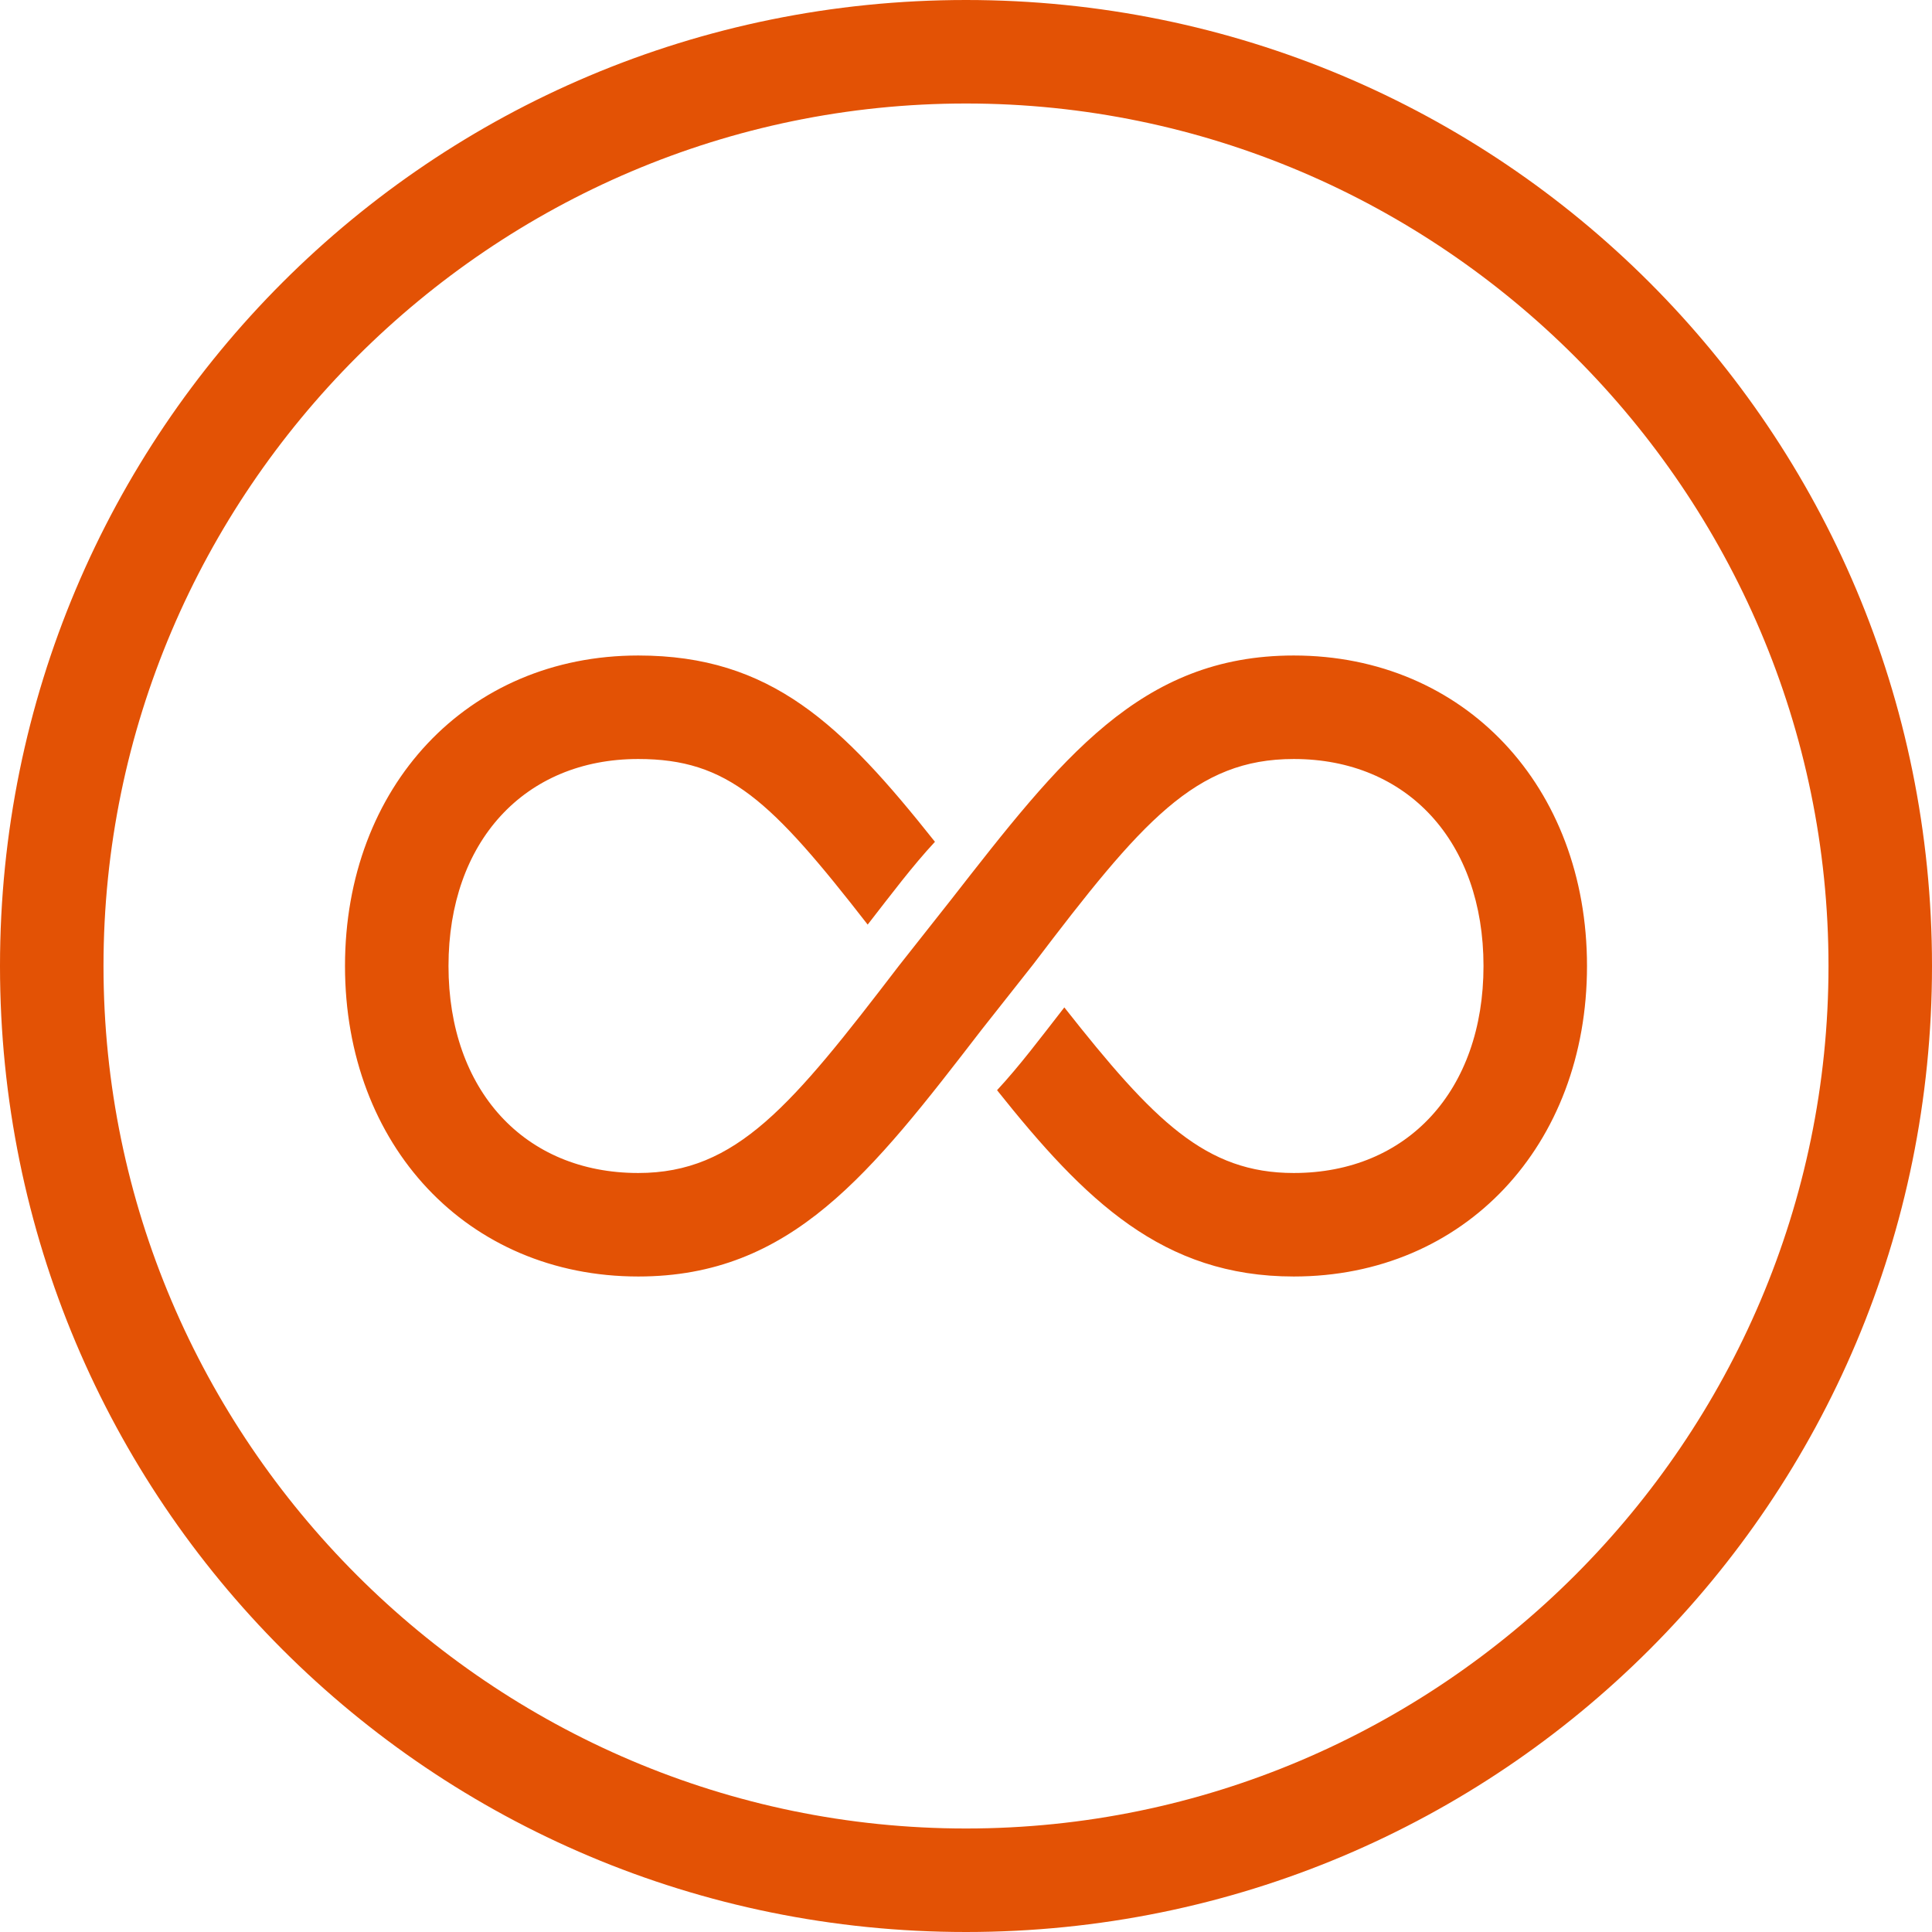 <?xml version="1.0" encoding="utf-8"?>
<!-- Generator: Adobe Illustrator 24.1.1, SVG Export Plug-In . SVG Version: 6.00 Build 0)  -->
<svg version="1.1" xmlns="http://www.w3.org/2000/svg" xmlns:xlink="http://www.w3.org/1999/xlink" x="0px" y="0px"
	 viewBox="0 0 112 112" style="enable-background:new 0 0 112 112;" xml:space="preserve">
<style type="text/css">
	.st0{fill:#64A70B;}
	.st1{fill:#0077C8;}
	.st2{fill:#041E42;}
	.st3{fill:#707372;}
	.st4{fill:#41B6E6;}
	.st5{fill:#E35205;}
	.st6{fill:#231F20;}
	.st7{fill:none;stroke:#000000;stroke-width:7.998;stroke-miterlimit:10;}
	.st8{fill:#A8CE38;}
	.st9{fill:#0077C8;stroke:#000000;stroke-width:7.998;stroke-miterlimit:10;}
	.st10{fill:#041E42;stroke:#000000;stroke-width:7.998;stroke-miterlimit:10;}
	.st11{fill:#707372;stroke:#000000;stroke-width:7.998;stroke-miterlimit:10;}
	.st12{fill:#E35205;stroke:#000000;stroke-width:7.998;stroke-miterlimit:10;}
	.st13{fill:#41B6E6;stroke:#000000;stroke-width:7.998;stroke-miterlimit:10;}
</style>
<g id="Meet-Standards">
</g>
<g id="Solutions-for-any-site">
</g>
<g id="All-Included">
</g>
<g id="Design">
</g>
<g id="Protection">
</g>
<g id="Personnalized-Solutions">
</g>
<g id="Availability">
</g>
<g id="Maintenance">
</g>
<g id="Quick">
</g>
<g id="Installation">
</g>
<g id="Bientot">
</g>
<g id="Coming-Soon">
</g>
<g id="Effective">
</g>
<g id="Stability">
</g>
<g id="Carbon-Footprint">
</g>
<g id="Wi-Fi">
</g>
<g id="Agriculture">
</g>
<g id="Municipal">
</g>
<g id="Office_building">
</g>
<g id="Industrial">
</g>
<g id="Commercial">
</g>
<g id="Residential">
</g>
<g id="Spongy">
</g>
<g id="Granular">
</g>
<g id="Porous">
</g>
<g id="Incompactible">
</g>
<g id="Filter">
</g>
<g id="Resource">
</g>
<g id="Compost">
</g>
<g id="Versatile">
</g>
<g id="All_Seasons">
</g>
<g id="Discreet">
</g>
<g id="Sustainable">
</g>
<g id="Peace-of-mind">
</g>
<g id="Best-investissement">
</g>
<g id="Long-terme">
	<path class="st5" d="M75,38c-8.9,0-13.5,6-19.9,14.2l-3,3.8C45.9,64.1,42.7,68,37,68c-6.6,0-11-4.8-11-12s4.4-12,11-12
		c5.2,0,7.7,2.4,13.3,9.6c1.4-1.8,2.6-3.4,3.9-4.8C48.8,42,44.7,38,37,38c-9.9,0-17,7.6-17,18s7.1,18,17,18c8.9,0,13.5-6,19.9-14.3
		l3-3.8C66.2,47.6,69.3,44,75,44c6.6,0,11,4.8,11,12s-4.4,12-11,12c-5.1,0-8.1-3-13.3-9.6c-1.4,1.8-2.6,3.4-3.9,4.8
		C62.9,69.6,67.4,74,75,74c9.9,0,17-7.6,17-18S84.9,38,75,38z"/>
	<g>
		<path class="st5" d="M56,6c27.5,0,50,22.5,50,50s-22.5,50-50,50S6,83.5,6,56S28.5,6,56,6 M56,0C25,0,0,25,0,56s25,56,56,56
			s56-25,56-56S87,0,56,0L56,0z"/>
	</g>
</g>
<g id="_x33_60_x5F_degré">
</g>
<g id="High_x5F_performance">
</g>
</svg>
